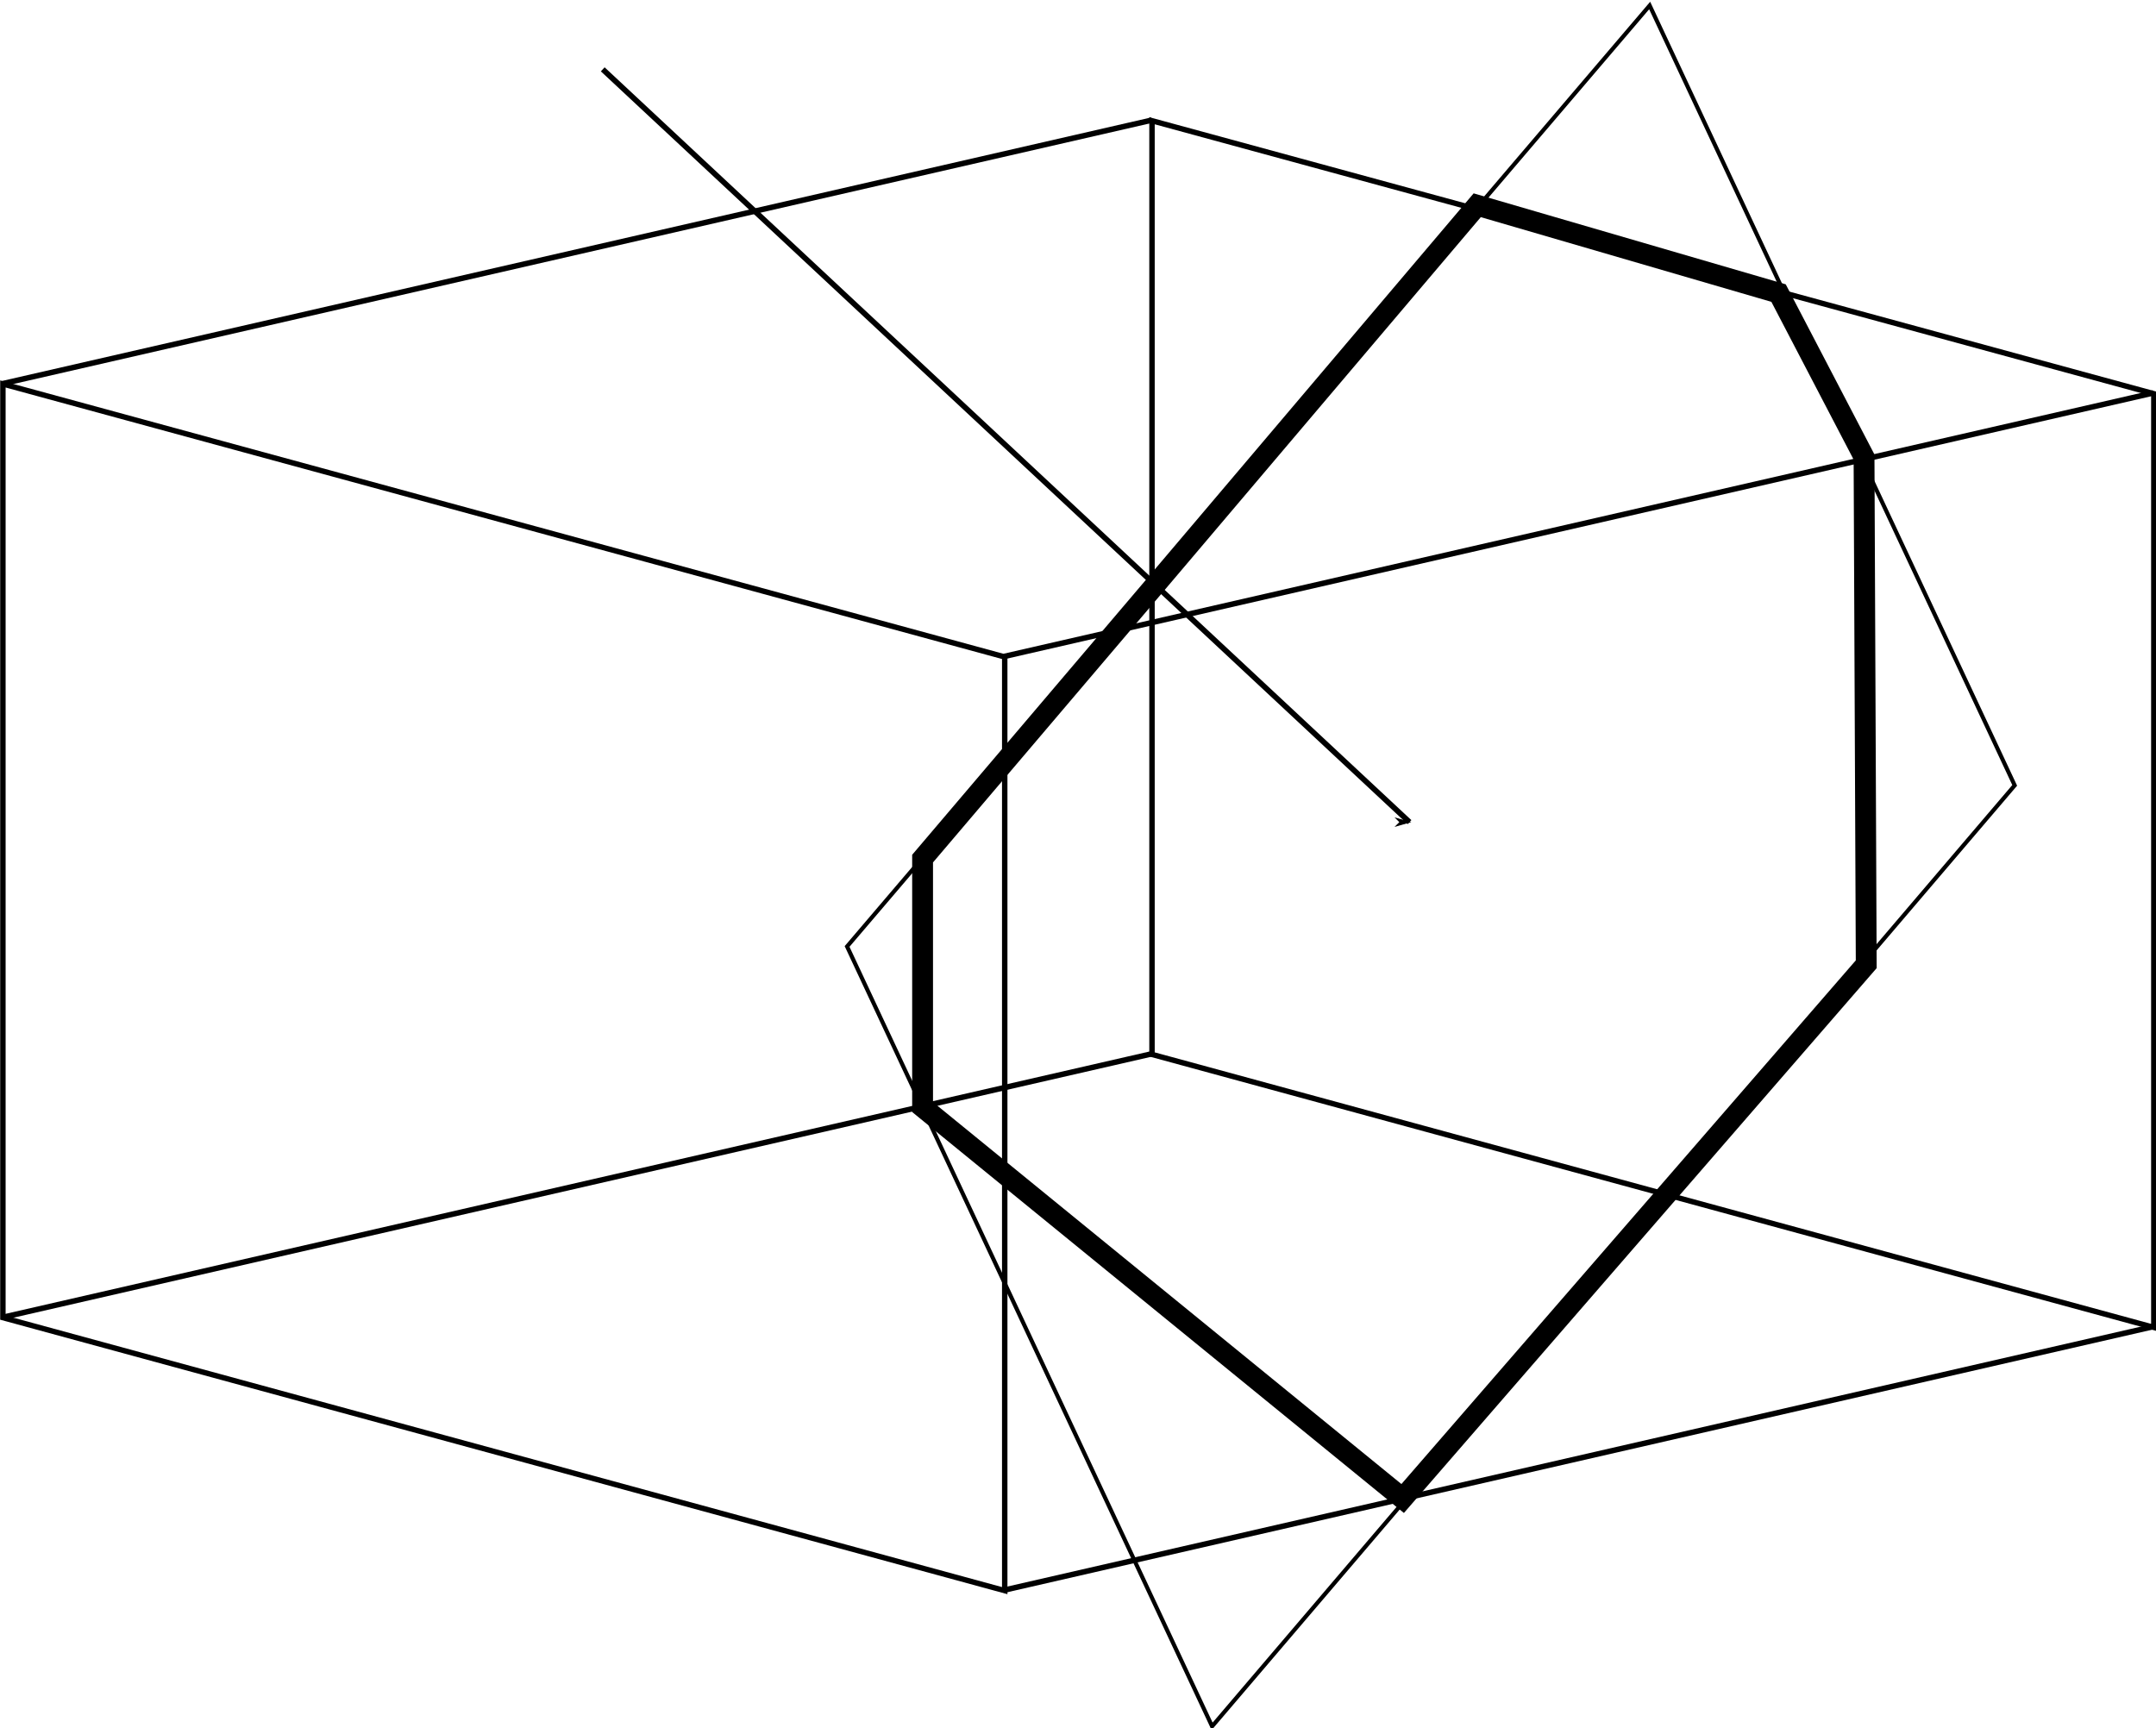 <?xml version="1.0" encoding="UTF-8" standalone="no"?>
<svg
   xmlns:dc="http://purl.org/dc/elements/1.1/"
   xmlns:cc="http://creativecommons.org/ns#"
   xmlns:rdf="http://www.w3.org/1999/02/22-rdf-syntax-ns#"
   xmlns:svg="http://www.w3.org/2000/svg"
   xmlns="http://www.w3.org/2000/svg"
   xmlns:sodipodi="http://sodipodi.sourceforge.net/DTD/sodipodi-0.dtd"
   xmlns:inkscape="http://www.inkscape.org/namespaces/inkscape"
   width="103.464mm"
   height="82.941mm"
   viewBox="0 0 103.464 82.941"
   version="1.1"
   id="svg8"
   inkscape:version="1.0.1 (3bc2e813f5, 2020-09-07)"
   sodipodi:docname="camera-cut-volume.svg">
  <defs
     id="defs2">
    <marker
       style="overflow:visible"
       id="Arrow1Lend"
       refX="0"
       refY="0"
       orient="auto"
       inkscape:stockid="Arrow1Lend"
       inkscape:isstock="true">
      <path
         transform="matrix(-0.8,0,0,-0.8,-10,0)"
         style="fill:#000000;fill-opacity:1;fill-rule:evenodd;stroke:#000000;stroke-width:1pt;stroke-opacity:1"
         d="M 0,0 5,-5 -12.5,0 5,5 Z"
         id="path869" />
    </marker>
  </defs>
  <sodipodi:namedview
     id="base"
     pagecolor="#ffffff"
     bordercolor="#666666"
     borderopacity="1.0"
     inkscape:pageopacity="0.0"
     inkscape:pageshadow="2"
     inkscape:zoom="1.4"
     inkscape:cx="152.67358"
     inkscape:cy="196.26428"
     inkscape:document-units="mm"
     inkscape:current-layer="layer1"
     inkscape:document-rotation="0"
     showgrid="false"
     fit-margin-top="0"
     fit-margin-left="0"
     fit-margin-right="0"
     fit-margin-bottom="0"
     inkscape:window-width="1918"
     inkscape:window-height="1059"
     inkscape:window-x="0"
     inkscape:window-y="0"
     inkscape:window-maximized="1" />
  <g
     inkscape:label="Layer 1"
     inkscape:groupmode="layer"
     id="layer1"
     transform="translate(-63.954,-24.01)">
    <rect
       style="fill:none;stroke:#000000;stroke-width:0.27;stroke-opacity:1"
       id="rect833"
       width="49.82"
       height="44.813"
       x="66.418"
       y="24.97"
       transform="matrix(0.965,0.263,0,1,0,0)" />
    <rect
       style="fill:none;stroke:#000000;stroke-width:0.27;stroke-opacity:1"
       id="rect833-3"
       width="49.82"
       height="44.813"
       x="123.562"
       y="-2.692"
       transform="matrix(0.965,0.263,0,1,0,0)" />
    <path
       style="fill:none;stroke:#000000;stroke-width:0.265px;stroke-linecap:butt;stroke-linejoin:miter;stroke-opacity:1"
       d="M 112.153,55.514 C 167.288,42.869 167.288,42.869 167.288,42.869"
       id="path850" />
    <path
       style="fill:none;stroke:#000000;stroke-width:0.265px;stroke-linecap:butt;stroke-linejoin:miter;stroke-opacity:1"
       d="M 112.153,100.327 167.288,87.681"
       id="path852" />
    <path
       style="fill:none;stroke:#000000;stroke-width:0.265px;stroke-linecap:butt;stroke-linejoin:miter;stroke-opacity:1"
       d="M 64.084,42.423 119.219,29.777"
       id="path854" />
    <path
       style="fill:none;stroke:#000000;stroke-width:0.265px;stroke-linecap:butt;stroke-linejoin:miter;stroke-opacity:1"
       d="M 64.084,87.236 119.219,74.59"
       id="path856" />
    <rect
       style="fill:none;stroke:#000000;stroke-width:0.216;stroke-opacity:1"
       id="rect860"
       width="41.314"
       height="59.346"
       x="136.899"
       y="-131.086"
       transform="matrix(0.424,0.906,-0.649,0.761,0,0)" />
    <path
       style="fill:none;stroke:#000000;stroke-width:0.265;stroke-linecap:butt;stroke-linejoin:miter;stroke-miterlimit:4;stroke-dasharray:none;stroke-opacity:1;marker-end:url(#Arrow1Lend)"
       d="M 92.879,27.338 C 131.594,63.469 131.594,63.469 131.594,63.469"
       id="path864" />
    <path
       style="fill:none;stroke:#000000;stroke-width:1;stroke-linecap:butt;stroke-linejoin:miter;stroke-miterlimit:4;stroke-dasharray:none;stroke-opacity:1"
       d="M 108.228,77.145 V 65.219 l 11.16,-13.128 15.456,-18.23 14.461,4.216 4.102,7.867 0.105,24.346 -22.246,25.642 z"
       id="path1142" />
  </g>
</svg>
